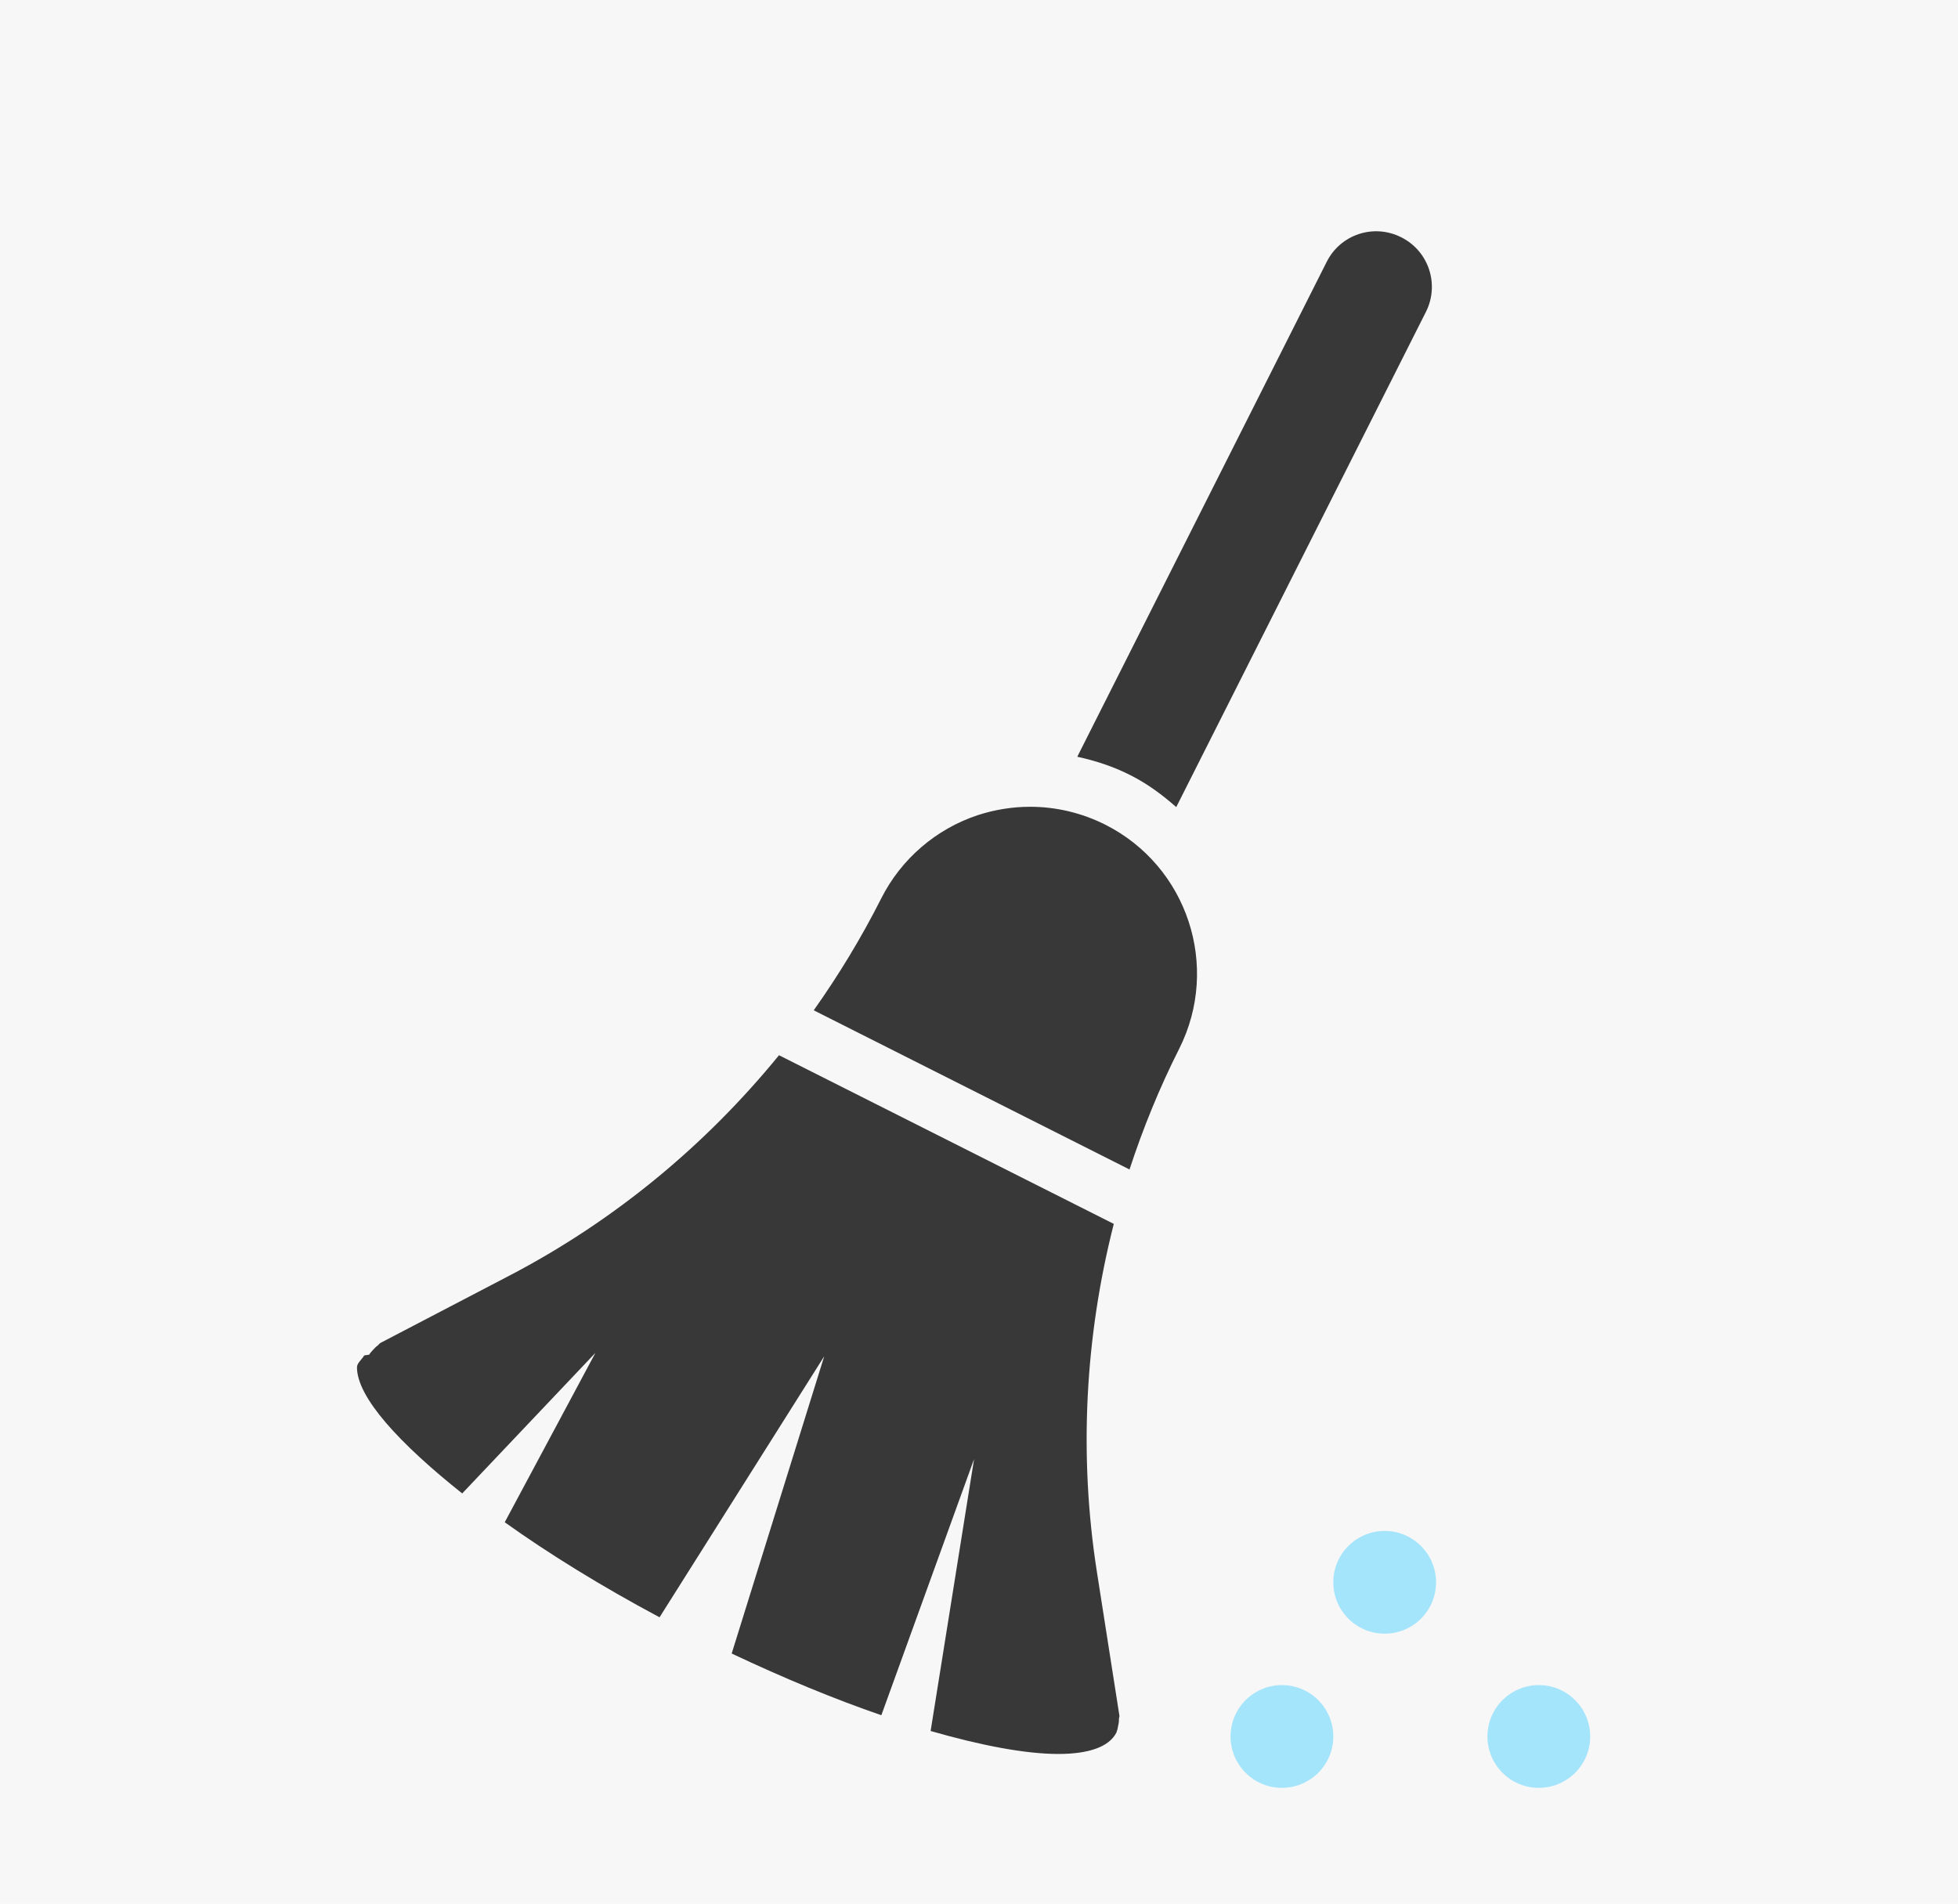 <?xml version="1.0" encoding="UTF-8"?> <svg xmlns="http://www.w3.org/2000/svg" width="181" height="176" viewBox="0 0 181 176" fill="none"> <rect width="181" height="176" fill="#F7F7F7"></rect> <path d="M108.733 74.607L131.811 28.837C133.094 26.296 132.072 23.204 129.535 21.936C126.994 20.649 123.912 21.665 122.639 24.211L99.585 69.953C101.276 70.323 102.933 70.86 104.477 71.648C106.073 72.446 107.459 73.486 108.732 74.607L108.733 74.607Z" fill="#383838"></path> <path d="M102.962 113.137L72.012 97.544C65.201 105.894 56.771 112.862 47.115 117.905L35.165 124.141C35.066 124.199 35.008 124.308 34.904 124.383C34.728 124.512 34.595 124.663 34.448 124.82C34.344 124.948 34.215 125.062 34.135 125.218C34.116 125.246 33.669 125.276 33.66 125.304C33.499 125.623 33 125.993 33 126.383V126.392V126.401C33 129.146 36.852 133.377 42.727 138.052L55.042 125.057L46.659 140.716C50.715 143.617 55.579 146.624 60.969 149.502L76.191 125.375L67.638 152.85C72.497 155.149 77.17 157.073 81.473 158.554L90.045 134.873L86.028 160.012C90.734 161.366 94.828 162.135 97.821 162.135C100.623 162.135 102.523 161.493 103.202 160.158C103.226 160.12 103.221 160.073 103.235 160.04C103.306 159.902 103.315 159.75 103.349 159.603C103.406 159.37 103.445 159.138 103.435 158.901C103.435 158.791 103.497 158.697 103.478 158.588L101.393 145.267C99.716 134.5 100.3 123.58 102.96 113.136L102.962 113.137Z" fill="#383838"></path> <path d="M102.17 76.231C99.999 75.139 97.615 74.578 95.232 74.578C93.598 74.578 91.974 74.839 90.397 75.348C86.522 76.631 83.301 79.404 81.463 83.048C79.634 86.667 77.544 90.115 75.222 93.392L104.414 108.106C105.663 104.292 107.183 100.554 109.007 96.945C112.83 89.341 109.775 80.065 102.171 76.231L102.17 76.231Z" fill="#383838"></path> <path d="M123.253 160.518C123.253 163.141 121.127 165.267 118.503 165.267C115.881 165.267 113.754 163.141 113.754 160.518C113.754 157.895 115.881 155.769 118.503 155.769C121.127 155.769 123.253 157.895 123.253 160.518Z" fill="#A5E5FB"></path> <path d="M132.75 146.268C132.75 148.89 130.624 151.017 128 151.017C125.378 151.017 123.251 148.89 123.251 146.268C123.251 143.645 125.378 141.518 128 141.518C130.624 141.518 132.75 143.645 132.75 146.268Z" fill="#A5E5FB"></path> <path d="M147 160.518C147 163.141 144.874 165.267 142.251 165.267C139.628 165.267 137.501 163.141 137.501 160.518C137.501 157.895 139.628 155.769 142.251 155.769C144.874 155.769 147 157.895 147 160.518Z" fill="#A5E5FB"></path> </svg> 